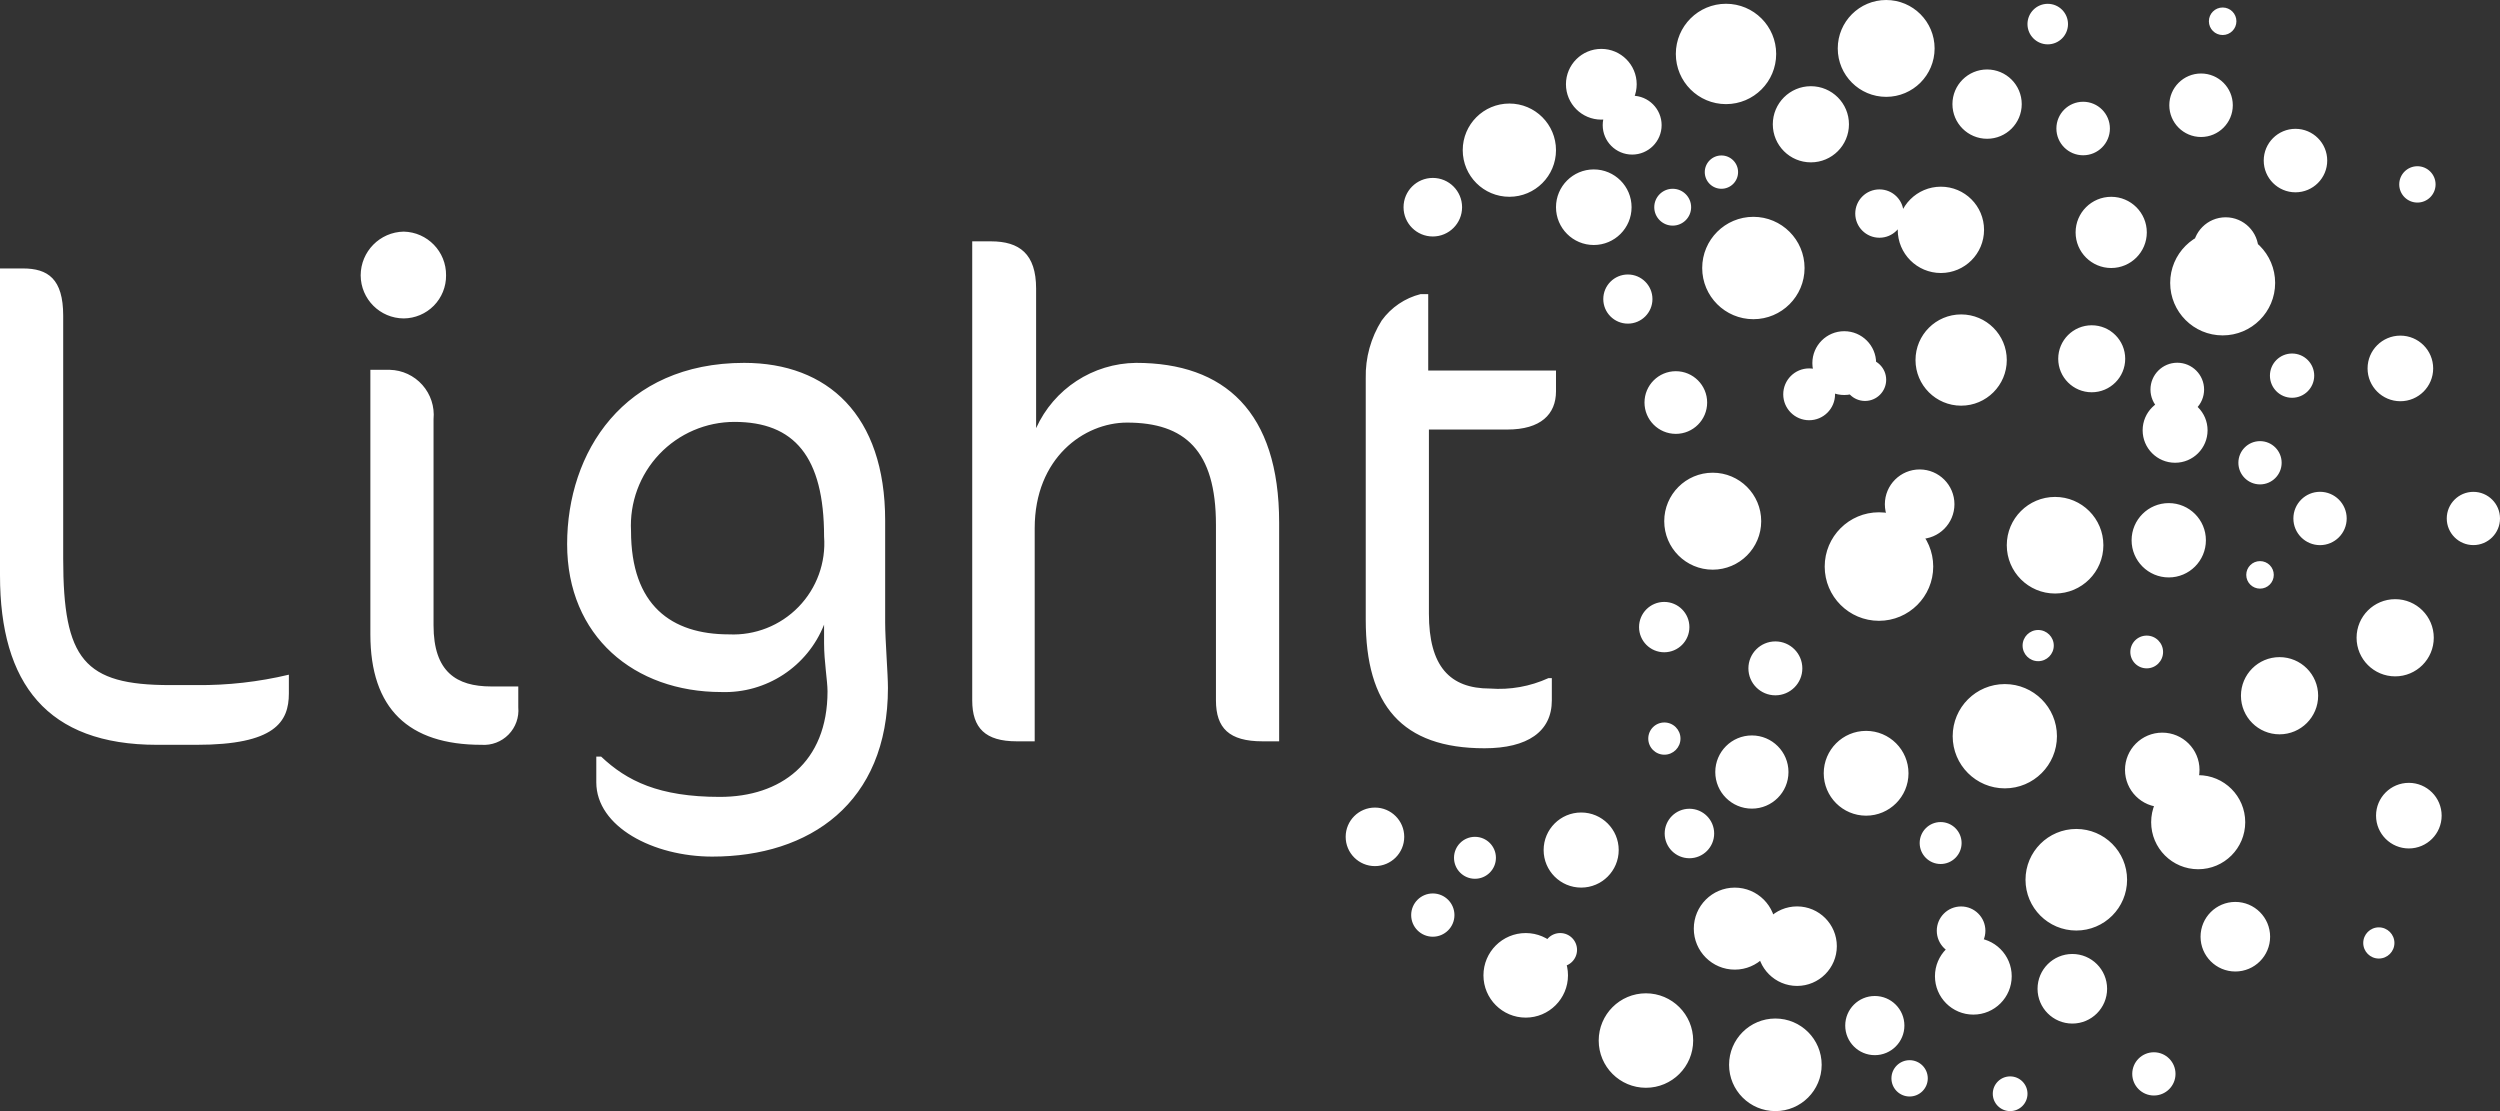 <?xml version="1.0" encoding="UTF-8"?>
<svg width="108px" height="48px" viewBox="0 0 108 48" version="1.1" xmlns="http://www.w3.org/2000/svg" xmlns:xlink="http://www.w3.org/1999/xlink">
    <rect x="0" y="0" width="108" height="48" fill="#333333" stroke="none"/>
    <style>
    	.fill_white { fill:#fff; }
    </style>
	<path class="fill_white" d="M73.989,24.61 C75.146,24.61 76.084,23.672 76.084,22.515 C76.084,21.358 75.146,20.421 73.989,20.421 C72.833,20.421 71.895,21.358 71.895,22.515 C71.895,23.672 72.833,24.61 73.989,24.61 Z M92.737,28.873 C93.128,28.873 93.445,28.557 93.445,28.166 C93.445,27.775 93.128,27.458 92.737,27.458 C92.346,27.458 92.03,27.775 92.03,28.166 C92.03,28.557 92.346,28.873 92.737,28.873 Z M86.838,48 C87.252,48 87.588,47.664 87.588,47.25 C87.588,46.836 87.252,46.5 86.838,46.5 C86.424,46.5 86.088,46.836 86.088,47.25 C86.088,47.664 86.424,48 86.838,48 Z M78.155,18.154 C78.773,18.154 79.274,17.653 79.274,17.035 C79.274,16.416 78.773,15.915 78.155,15.915 C77.537,15.915 77.036,16.416 77.036,17.035 C77.036,17.653 77.537,18.154 78.155,18.154 Z M93.964,19.991 C94.739,19.991 95.367,19.364 95.367,18.589 C95.367,17.814 94.739,17.187 93.964,17.187 C93.19,17.187 92.562,17.814 92.562,18.589 C92.562,19.364 93.19,19.991 93.964,19.991 Z M84.721,17.525 C85.81,17.525 86.693,16.642 86.693,15.554 C86.693,14.465 85.81,13.583 84.721,13.583 C83.633,13.583 82.75,14.465 82.75,15.554 C82.75,16.642 83.633,17.525 84.721,17.525 Z M94.058,17.987 C94.698,17.987 95.217,17.468 95.217,16.828 C95.217,16.189 94.698,15.67 94.058,15.67 C93.419,15.67 92.9,16.189 92.9,16.828 C92.9,17.468 93.419,17.987 94.058,17.987 Z M93.69,24.945 C94.577,24.945 95.295,24.226 95.295,23.339 C95.295,22.453 94.577,21.734 93.69,21.734 C92.804,21.734 92.085,22.453 92.085,23.339 C92.085,24.226 92.804,24.945 93.69,24.945 Z M97.633,25.429 C97.961,25.429 98.227,25.163 98.227,24.835 C98.227,24.506 97.961,24.24 97.633,24.24 C97.304,24.24 97.038,24.506 97.038,24.835 C97.038,25.163 97.304,25.429 97.633,25.429 Z M96.019,1.513 C96.347,1.513 96.613,1.247 96.613,0.918 C96.613,0.59 96.347,0.324 96.019,0.324 C95.69,0.324 95.424,0.59 95.424,0.918 C95.424,1.247 95.69,1.513 96.019,1.513 Z M79.671,17.064 C80.432,17.064 81.049,16.447 81.049,15.686 C81.049,14.925 80.432,14.308 79.671,14.308 C78.91,14.308 78.294,14.925 78.294,15.686 C78.294,16.447 78.91,17.064 79.671,17.064 Z M99.017,17.184 C99.546,17.184 99.974,16.756 99.974,16.228 C99.974,15.7 99.546,15.272 99.017,15.272 C98.489,15.272 98.061,15.7 98.061,16.228 C98.061,16.756 98.489,17.184 99.017,17.184 Z M90.362,16.946 C91.161,16.946 91.809,16.298 91.809,15.499 C91.809,14.7 91.161,14.052 90.362,14.052 C89.563,14.052 88.915,14.7 88.915,15.499 C88.915,16.298 89.563,16.946 90.362,16.946 Z M88.779,25.64 C89.932,25.64 90.866,24.706 90.866,23.553 C90.866,22.401 89.932,21.467 88.779,21.467 C87.627,21.467 86.693,22.401 86.693,23.553 C86.693,24.706 87.627,25.64 88.779,25.64 Z M88.049,28.563 C88.421,28.563 88.723,28.261 88.723,27.889 C88.723,27.517 88.421,27.216 88.049,27.216 C87.677,27.216 87.376,27.517 87.376,27.889 C87.376,28.261 87.677,28.563 88.049,28.563 Z M102.765,41.409 C103.137,41.409 103.439,41.108 103.439,40.736 C103.439,40.364 103.137,40.062 102.765,40.062 C102.393,40.062 102.092,40.364 102.092,40.736 C102.092,41.108 102.393,41.409 102.765,41.409 Z M93.409,34.869 C94.298,34.869 95.019,34.148 95.019,33.259 C95.019,32.37 94.298,31.65 93.409,31.65 C92.52,31.65 91.8,32.37 91.8,33.259 C91.8,34.148 92.52,34.869 93.409,34.869 Z M98.476,31.723 C99.398,31.723 100.144,30.976 100.144,30.055 C100.144,29.134 99.398,28.388 98.476,28.388 C97.555,28.388 96.809,29.134 96.809,30.055 C96.809,30.976 97.555,31.723 98.476,31.723 Z M103.472,29.219 C104.393,29.219 105.139,28.472 105.139,27.551 C105.139,26.63 104.393,25.884 103.472,25.884 C102.551,25.884 101.804,26.63 101.804,27.551 C101.804,28.472 102.551,29.219 103.472,29.219 Z M97.633,20.926 C98.149,20.926 98.567,20.508 98.567,19.992 C98.567,19.476 98.149,19.057 97.633,19.057 C97.117,19.057 96.698,19.476 96.698,19.992 C96.698,20.508 97.117,20.926 97.633,20.926 Z M61.897,40.466 C62.413,40.466 62.832,40.048 62.832,39.532 C62.832,39.016 62.413,38.597 61.897,38.597 C61.381,38.597 60.963,39.016 60.963,39.532 C60.963,40.048 61.381,40.466 61.897,40.466 Z M93.048,47.326 C93.564,47.326 93.982,46.908 93.982,46.392 C93.982,45.876 93.564,45.458 93.048,45.458 C92.532,45.458 92.113,45.876 92.113,46.392 C92.113,46.908 92.532,47.326 93.048,47.326 Z M96.019,14.489 C97.271,14.489 98.286,13.474 98.286,12.222 C98.286,10.97 97.271,9.955 96.019,9.955 C94.767,9.955 93.752,10.97 93.752,12.222 C93.752,13.474 94.767,14.489 96.019,14.489 Z M83.846,11.794 C84.876,11.794 85.711,10.959 85.711,9.929 C85.711,8.899 84.876,8.065 83.846,8.065 C82.816,8.065 81.982,8.899 81.982,9.929 C81.982,10.959 82.816,11.794 83.846,11.794 Z M81.171,26.819 C82.465,26.819 83.515,25.77 83.515,24.475 C83.515,23.181 82.465,22.131 81.171,22.131 C79.876,22.131 78.827,23.181 78.827,24.475 C78.827,25.77 79.876,26.819 81.171,26.819 Z M85.842,5.995 C86.669,5.995 87.339,5.325 87.339,4.498 C87.339,3.671 86.669,3.001 85.842,3.001 C85.015,3.001 84.345,3.671 84.345,4.498 C84.345,5.325 85.015,5.995 85.842,5.995 Z M84.719,41.258 C85.299,41.258 85.769,40.788 85.769,40.208 C85.769,39.629 85.299,39.159 84.719,39.159 C84.139,39.159 83.669,39.629 83.669,40.208 C83.669,40.788 84.139,41.258 84.719,41.258 Z M74.365,8.155 C74.763,8.155 75.085,7.833 75.085,7.435 C75.085,7.038 74.763,6.716 74.365,6.716 C73.968,6.716 73.646,7.038 73.646,7.435 C73.646,7.833 73.968,8.155 74.365,8.155 Z M74.943,41.888 C75.921,41.888 76.714,41.095 76.714,40.117 C76.714,39.138 75.921,38.345 74.943,38.345 C73.965,38.345 73.172,39.138 73.172,40.117 C73.172,41.095 73.965,41.888 74.943,41.888 Z M80.992,45.583 C81.698,45.583 82.27,45.01 82.27,44.305 C82.27,43.599 81.698,43.027 80.992,43.027 C80.286,43.027 79.714,43.599 79.714,44.305 C79.714,45.01 80.286,45.583 80.992,45.583 Z M89.525,44.218 C90.355,44.218 91.027,43.545 91.027,42.715 C91.027,41.885 90.355,41.212 89.525,41.212 C88.695,41.212 88.022,41.885 88.022,42.715 C88.022,43.545 88.695,44.218 89.525,44.218 Z M96.566,41.969 C97.396,41.969 98.069,41.296 98.069,40.466 C98.069,39.636 97.396,38.963 96.566,38.963 C95.737,38.963 95.064,39.636 95.064,40.466 C95.064,41.296 95.737,41.969 96.566,41.969 Z M95.085,5.918 C95.843,5.918 96.457,5.304 96.457,4.546 C96.457,3.789 95.843,3.175 95.085,3.175 C94.328,3.175 93.714,3.789 93.714,4.546 C93.714,5.304 94.328,5.918 95.085,5.918 Z M99.164,8.308 C99.922,8.308 100.536,7.694 100.536,6.936 C100.536,6.179 99.922,5.565 99.164,5.565 C98.407,5.565 97.793,6.179 97.793,6.936 C97.793,7.694 98.407,8.308 99.164,8.308 Z M78.23,7.014 C79.139,7.014 79.875,6.278 79.875,5.369 C79.875,4.46 79.139,3.724 78.23,3.724 C77.322,3.724 76.585,4.46 76.585,5.369 C76.585,6.278 77.322,7.014 78.23,7.014 Z M74.564,4.498 C75.761,4.498 76.731,3.528 76.731,2.33 C76.731,1.133 75.761,0.163 74.564,0.163 C73.366,0.163 72.396,1.133 72.396,2.33 C72.396,3.528 73.366,4.498 74.564,4.498 Z M70.509,6.678 C71.212,6.678 71.782,6.109 71.782,5.406 C71.782,4.703 71.212,4.134 70.509,4.134 C69.807,4.134 69.237,4.703 69.237,5.406 C69.237,6.109 69.807,6.678 70.509,6.678 Z M71.895,28.178 C72.495,28.178 72.982,27.691 72.982,27.09 C72.982,26.49 72.495,26.003 71.895,26.003 C71.294,26.003 70.807,26.49 70.807,27.09 C70.807,27.691 71.294,28.178 71.895,28.178 Z M68.307,38.344 C69.202,38.344 69.928,37.618 69.928,36.722 C69.928,35.826 69.202,35.1 68.307,35.1 C67.411,35.1 66.685,35.826 66.685,36.722 C66.685,37.618 67.411,38.344 68.307,38.344 Z M72.26,9.747 C72.7,9.747 73.057,9.391 73.057,8.951 C73.057,8.512 72.7,8.155 72.26,8.155 C71.821,8.155 71.464,8.512 71.464,8.951 C71.464,9.391 71.821,9.747 72.26,9.747 Z M65.911,43.961 C66.92,43.961 67.737,43.143 67.737,42.135 C67.737,41.126 66.92,40.308 65.911,40.308 C64.902,40.308 64.085,41.126 64.085,42.135 C64.085,43.143 64.902,43.961 65.911,43.961 Z M65.205,8.501 C66.317,8.501 67.219,7.6 67.219,6.487 C67.219,5.375 66.317,4.473 65.205,4.473 C64.092,4.473 63.19,5.375 63.19,6.487 C63.19,7.6 64.092,8.501 65.205,8.501 Z M82.495,47.369 C82.928,47.369 83.28,47.018 83.28,46.585 C83.28,46.151 82.928,45.8 82.495,45.8 C82.062,45.8 81.71,46.151 81.71,46.585 C81.71,47.018 82.062,47.369 82.495,47.369 Z M104.432,8.751 C104.865,8.751 105.217,8.4 105.217,7.966 C105.217,7.533 104.865,7.181 104.432,7.181 C103.999,7.181 103.647,7.533 103.647,7.966 C103.647,8.4 103.999,8.751 104.432,8.751 Z M86.608,34.057 C87.852,34.057 88.86,33.048 88.86,31.804 C88.86,30.56 87.852,29.552 86.608,29.552 C85.364,29.552 84.356,30.56 84.356,31.804 C84.356,33.048 85.364,34.057 86.608,34.057 Z M80.569,17.321 C81.074,17.321 81.483,16.911 81.483,16.406 C81.483,15.901 81.074,15.492 80.569,15.492 C80.064,15.492 79.654,15.901 79.654,16.406 C79.654,16.911 80.064,17.321 80.569,17.321 Z M100.225,23.55 C100.861,23.55 101.377,23.034 101.377,22.398 C101.377,21.762 100.861,21.246 100.225,21.246 C99.589,21.246 99.074,21.762 99.074,22.398 C99.074,23.034 99.589,23.55 100.225,23.55 Z M91.204,11.578 C92.053,11.578 92.742,10.889 92.742,10.04 C92.742,9.19 92.053,8.502 91.204,8.502 C90.355,8.502 89.666,9.19 89.666,10.04 C89.666,10.889 90.355,11.578 91.204,11.578 Z M82.929,23.286 C83.759,23.286 84.432,22.613 84.432,21.783 C84.432,20.953 83.759,20.28 82.929,20.28 C82.099,20.28 81.426,20.953 81.426,21.783 C81.426,22.613 82.099,23.286 82.929,23.286 Z M94.962,37.551 C96.085,37.551 96.994,36.641 96.994,35.519 C96.994,34.397 96.085,33.487 94.962,33.487 C93.84,33.487 92.93,34.397 92.93,35.519 C92.93,36.641 93.84,37.551 94.962,37.551 Z M75.746,13.789 C76.967,13.789 77.957,12.799 77.957,11.578 C77.957,10.357 76.967,9.367 75.746,9.367 C74.525,9.367 73.535,10.357 73.535,11.578 C73.535,12.799 74.525,13.789 75.746,13.789 Z M96.149,12.222 C96.931,12.222 97.566,11.587 97.566,10.804 C97.566,10.022 96.931,9.387 96.149,9.387 C95.366,9.387 94.731,10.022 94.731,10.804 C94.731,11.587 95.366,12.222 96.149,12.222 Z M104.062,36.653 C104.844,36.653 105.479,36.019 105.479,35.236 C105.479,34.453 104.844,33.819 104.062,33.819 C103.279,33.819 102.645,34.453 102.645,35.236 C102.645,36.019 103.279,36.653 104.062,36.653 Z M103.696,17.333 C104.479,17.333 105.113,16.698 105.113,15.916 C105.113,15.133 104.479,14.499 103.696,14.499 C102.913,14.499 102.279,15.133 102.279,15.916 C102.279,16.698 102.913,17.333 103.696,17.333 Z M89.992,6.708 C90.63,6.708 91.148,6.19 91.148,5.552 C91.148,4.913 90.63,4.396 89.992,4.396 C89.353,4.396 88.836,4.913 88.836,5.552 C88.836,6.19 89.353,6.708 89.992,6.708 Z M106.85,23.548 C107.485,23.548 108,23.033 108,22.398 C108,21.763 107.485,21.248 106.85,21.248 C106.215,21.248 105.7,21.763 105.7,22.398 C105.7,23.033 106.215,23.548 106.85,23.548 Z M83.835,37.325 C84.335,37.325 84.741,36.919 84.741,36.419 C84.741,35.919 84.335,35.513 83.835,35.513 C83.335,35.513 82.93,35.919 82.93,36.419 C82.93,36.919 83.335,37.325 83.835,37.325 Z M63.718,37.963 C64.219,37.963 64.624,37.557 64.624,37.057 C64.624,36.557 64.219,36.151 63.718,36.151 C63.218,36.151 62.813,36.557 62.813,37.057 C62.813,37.557 63.218,37.963 63.718,37.963 Z M89.696,40.199 C90.908,40.199 91.89,39.217 91.89,38.005 C91.89,36.794 90.908,35.811 89.696,35.811 C88.484,35.811 87.502,36.794 87.502,38.005 C87.502,39.217 88.484,40.199 89.696,40.199 Z M81.192,10.27 C81.769,10.27 82.236,9.803 82.236,9.226 C82.236,8.649 81.769,8.182 81.192,8.182 C80.615,8.182 80.147,8.649 80.147,9.226 C80.147,9.803 80.615,10.27 81.192,10.27 Z M71.901,32.603 C72.285,32.603 72.597,32.291 72.597,31.907 C72.597,31.522 72.285,31.211 71.901,31.211 C71.516,31.211 71.205,31.522 71.205,31.907 C71.205,32.291 71.516,32.603 71.901,32.603 Z M75.681,34.933 C76.554,34.933 77.262,34.226 77.262,33.352 C77.262,32.479 76.554,31.771 75.681,31.771 C74.808,31.771 74.1,32.479 74.1,33.352 C74.1,34.226 74.808,34.933 75.681,34.933 Z M72.983,37.076 C73.573,37.076 74.052,36.597 74.052,36.007 C74.052,35.416 73.573,34.938 72.983,34.938 C72.392,34.938 71.914,35.416 71.914,36.007 C71.914,36.597 72.392,37.076 72.983,37.076 Z M85.248,43.831 C86.164,43.831 86.906,43.089 86.906,42.173 C86.906,41.257 86.164,40.515 85.248,40.515 C84.332,40.515 83.59,41.257 83.59,42.173 C83.59,43.089 84.332,43.831 85.248,43.831 Z M76.696,30.038 C77.339,30.038 77.861,29.517 77.861,28.874 C77.861,28.23 77.339,27.709 76.696,27.709 C76.053,27.709 75.531,28.23 75.531,28.874 C75.531,29.517 76.053,30.038 76.696,30.038 Z M77.634,42.592 C78.582,42.592 79.351,41.823 79.351,40.874 C79.351,39.926 78.582,39.157 77.634,39.157 C76.685,39.157 75.916,39.926 75.916,40.874 C75.916,41.823 76.685,42.592 77.634,42.592 Z M80.616,35.237 C81.628,35.237 82.447,34.417 82.447,33.406 C82.447,32.394 81.628,31.574 80.616,31.574 C79.605,31.574 78.785,32.394 78.785,33.406 C78.785,34.417 79.605,35.237 80.616,35.237 Z M81.483,4.184 C82.639,4.184 83.575,3.248 83.575,2.092 C83.575,0.937 82.639,6e-05 81.483,6e-05 C80.328,6e-05 79.391,0.937 79.391,2.092 C79.391,3.248 80.328,4.184 81.483,4.184 Z M72.396,18.743 C73.143,18.743 73.749,18.137 73.749,17.39 C73.749,16.642 73.143,16.036 72.396,16.036 C71.648,16.036 71.042,16.642 71.042,17.39 C71.042,18.137 71.648,18.743 72.396,18.743 Z M88.462,1.916 C88.946,1.916 89.338,1.524 89.338,1.041 C89.338,0.557 88.946,0.165 88.462,0.165 C87.979,0.165 87.587,0.557 87.587,1.041 C87.587,1.524 87.979,1.916 88.462,1.916 Z M69.177,5.168 C70.021,5.168 70.705,4.484 70.705,3.64 C70.705,2.797 70.021,2.112 69.177,2.112 C68.333,2.112 67.649,2.797 67.649,3.64 C67.649,4.484 68.333,5.168 69.177,5.168 Z M68.851,10.584 C69.753,10.584 70.484,9.853 70.484,8.951 C70.484,8.05 69.753,7.319 68.851,7.319 C67.95,7.319 67.219,8.05 67.219,8.951 C67.219,9.853 67.95,10.584 68.851,10.584 Z M70.324,13.981 C70.91,13.981 71.386,13.506 71.386,12.92 C71.386,12.333 70.91,11.858 70.324,11.858 C69.738,11.858 69.262,12.333 69.262,12.92 C69.262,13.506 69.738,13.981 70.324,13.981 Z M67.401,41.761 C67.802,41.761 68.128,41.436 68.128,41.034 C68.128,40.633 67.802,40.308 67.401,40.308 C67,40.308 66.674,40.633 66.674,41.034 C66.674,41.436 67,41.761 67.401,41.761 Z M76.696,48 C77.8,48 78.696,47.105 78.696,46 C78.696,44.895 77.8,44 76.696,44 C75.591,44 74.696,44.895 74.696,46 C74.696,47.105 75.591,48 76.696,48 Z M71.104,46.992 C72.231,46.992 73.145,46.079 73.145,44.952 C73.145,43.825 72.231,42.911 71.104,42.911 C69.977,42.911 69.064,43.825 69.064,44.952 C69.064,46.079 69.977,46.992 71.104,46.992 Z M59.398,37.416 C60.096,37.416 60.663,36.85 60.663,36.151 C60.663,35.453 60.096,34.887 59.398,34.887 C58.699,34.887 58.133,35.453 58.133,36.151 C58.133,36.85 58.699,37.416 59.398,37.416 Z M61.897,10.216 C61.199,10.216 60.633,9.65 60.633,8.951 C60.633,8.253 61.199,7.686 61.897,7.686 C62.596,7.686 63.162,8.253 63.162,8.951 C63.162,9.65 62.596,10.216 61.897,10.216 Z M61.699,16.006 L67.219,16.006 L67.219,16.906 C67.219,17.896 66.56,18.556 65.119,18.556 L61.729,18.556 L61.729,26.506 C61.729,28.785 62.629,29.745 64.369,29.745 C65.234,29.81 66.101,29.656 66.89,29.296 L67.039,29.296 L67.039,30.256 C67.039,31.606 65.989,32.325 64.129,32.325 C60.56,32.325 59,30.466 59,26.775 L59,16.336 C58.981,15.456 59.22,14.59 59.689,13.846 C60.098,13.28 60.693,12.876 61.369,12.706 L61.699,12.706 L61.699,16.006 Z M54.539,32.025 C53.099,32.025 52.529,31.455 52.529,30.256 L52.529,22.666 C52.529,19.456 51.179,18.256 48.689,18.256 C46.829,18.256 44.699,19.786 44.699,22.815 L44.699,32.025 L43.92,32.025 C42.569,32.025 42,31.455 42,30.256 L42,10.426 L42.81,10.426 C44.039,10.426 44.76,10.966 44.76,12.466 L44.76,18.496 C45.529,16.796 47.213,15.696 49.079,15.676 C52.889,15.676 55.259,17.776 55.259,22.576 L55.259,32.025 L54.539,32.025 Z M38.359,29.716 C38.359,34.695 34.97,37.005 30.77,37.005 C28.22,37.005 25.76,35.715 25.76,33.795 L25.76,32.686 L25.97,32.686 C27.08,33.735 28.46,34.426 31.1,34.426 C33.709,34.426 35.749,32.955 35.749,29.865 C35.749,29.415 35.6,28.575 35.6,27.796 L35.6,26.985 C34.883,28.796 33.105,29.961 31.159,29.896 C27.41,29.896 24.5,27.495 24.5,23.506 C24.5,19.546 26.93,15.676 32.149,15.676 C35.749,15.676 38.239,17.926 38.239,22.485 L38.239,26.896 C38.239,27.646 38.359,29.115 38.359,29.716 Z M31.729,18.226 C30.502,18.226 29.328,18.73 28.483,19.62 C27.638,20.511 27.196,21.71 27.26,22.936 C27.26,26.146 29,27.405 31.489,27.405 C32.616,27.458 33.711,27.026 34.497,26.217 C35.284,25.408 35.685,24.301 35.6,23.176 C35.6,19.726 34.31,18.226 31.729,18.226 Z M20.8,32.176 C17.649,32.176 16,30.615 16,27.405 L16,15.976 L16.84,15.976 C17.379,15.989 17.889,16.226 18.247,16.63 C18.605,17.034 18.78,17.568 18.729,18.105 L18.729,27.016 C18.729,29.025 19.72,29.655 21.22,29.655 L22.39,29.655 L22.39,30.556 C22.429,30.991 22.275,31.421 21.969,31.733 C21.663,32.045 21.236,32.207 20.8,32.176 Z M17.44,13.756 C16.416,13.751 15.586,12.921 15.581,11.896 C15.583,10.865 16.41,10.025 17.44,10.006 C18.466,10.028 19.282,10.871 19.27,11.896 C19.275,12.386 19.084,12.857 18.741,13.206 C18.398,13.554 17.93,13.752 17.44,13.756 Z M8.49,32.176 L6.78,32.176 C2.04,32.176 0,29.535 0,24.855 L0,11.597 L0.99,11.597 C2.07,11.597 2.73,12.046 2.73,13.636 L2.73,24.136 C2.73,28.485 3.629,29.596 7.35,29.596 L8.49,29.596 C9.833,29.609 11.173,29.458 12.479,29.146 L12.479,29.955 C12.479,31.186 11.879,32.176 8.49,32.176 Z"></path>
</svg>